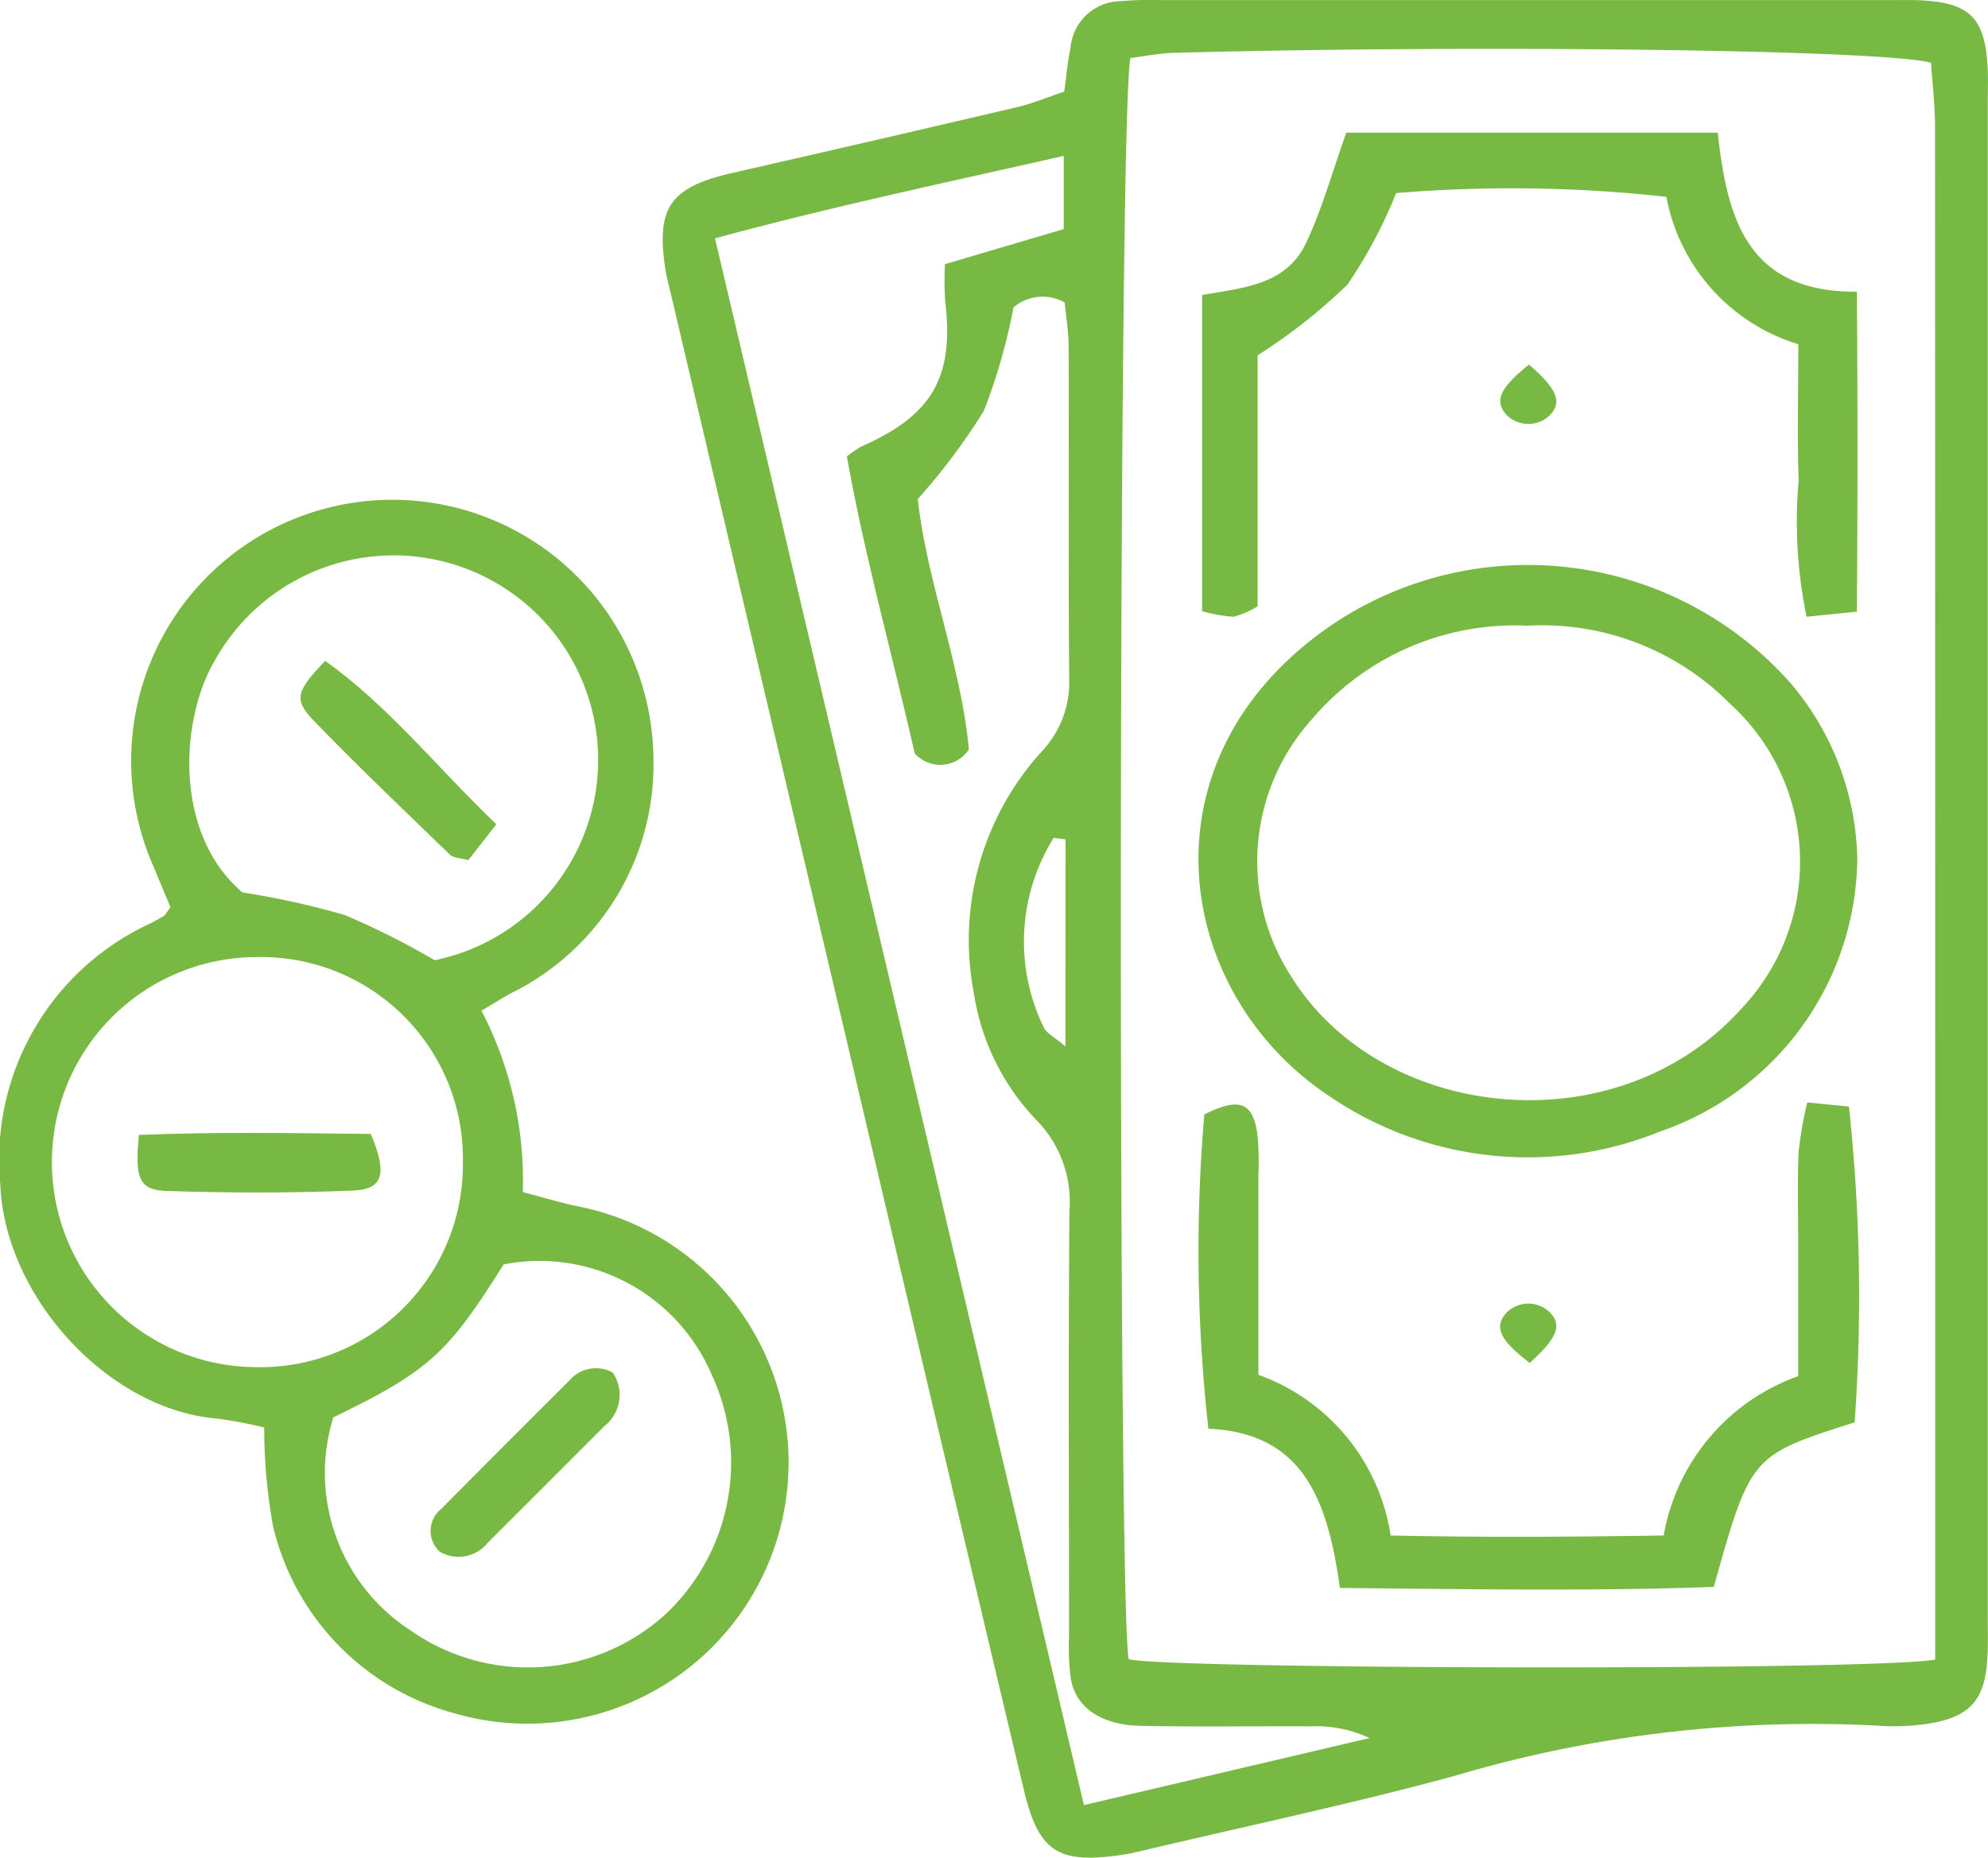 <svg xmlns="http://www.w3.org/2000/svg" width="60.258" height="56.32" viewBox="0 0 60.258 56.32"><defs><style>.a{fill:#77b943;}</style></defs><g transform="translate(-317.73 -135.274)"><path class="a" d="M345.41,138.051c.067-.48.1-.905.19-1.32a1.547,1.547,0,0,1,1.511-1.422,10.768,10.768,0,0,1,1.294-.031h22.17c.216,0,.433-.005.648,0,1.638.051,2.112.512,2.18,2.124.013.324,0,.648,0,.971v45.96c0,.378.01.756-.007,1.133-.062,1.327-.5,1.857-1.791,2.064a7.075,7.075,0,0,1-1.614.057,38.1,38.1,0,0,0-12.762,1.53c-3.116.848-6.28,1.513-9.423,2.259-.21.049-.421.1-.633.13-1.944.286-2.537-.076-2.99-1.979q-2.693-11.31-5.349-22.632-2.687-11.4-5.367-22.794c-.049-.21-.108-.418-.141-.629-.3-1.914.135-2.524,2.039-2.958q4.33-.987,8.653-2C344.482,138.4,344.925,138.214,345.41,138.051Zm26.4,47.537v-7.469q0-19.487-.005-38.974c0-.679-.082-1.356-.122-1.97-1.482-.4-13.938-.545-22.922-.3-.468.013-.932.106-1.343.157-.372,1.439-.386,47.139-.053,48.546C348.568,185.878,369.9,185.932,371.815,185.588ZM334.824,142.5c3.739,15.881,7.446,31.621,11.183,47.5l8.659-2.033a3.8,3.8,0,0,0-1.772-.355c-1.726-.01-3.453.021-5.178-.016-1.176-.025-1.943-.549-2.1-1.395a6.784,6.784,0,0,1-.061-1.29c0-4.314-.023-8.629.012-12.943a3.524,3.524,0,0,0-1.015-2.752,7.115,7.115,0,0,1-1.886-3.858,8.5,8.5,0,0,1,2.093-7.336,3.044,3.044,0,0,0,.8-2.185c-.026-3.344-.005-6.688-.016-10.032,0-.468-.079-.936-.118-1.359a1.358,1.358,0,0,0-1.554.148,17.327,17.327,0,0,1-.9,3.139,18.921,18.921,0,0,1-2,2.669c.269,2.491,1.307,5.012,1.549,7.591a1.037,1.037,0,0,1-1.644.119c-.668-2.955-1.518-5.985-2.054-9a3.949,3.949,0,0,1,.433-.3c2.155-.939,2.826-2.111,2.546-4.41a9.709,9.709,0,0,1-.006-1.119l3.6-1.063V140C341.8,140.816,338.356,141.541,334.824,142.5Zm10.625,18.221-.36-.044a5.935,5.935,0,0,0-.3,5.744c.083.179.319.288.657.578Z" transform="translate(4.578)"/><path class="a" d="M325.739,175.1a13.419,13.419,0,0,0-1.422-.269c-3.315-.268-6.457-3.712-6.579-7.119a7.881,7.881,0,0,1,4.534-7.887c.142-.075.286-.149.425-.233.043-.027.066-.084.2-.264-.164-.394-.363-.87-.563-1.347a7.915,7.915,0,1,1,15.2-3.251,7.73,7.73,0,0,1-4.317,7.206c-.277.153-.545.322-.894.528a11.161,11.161,0,0,1,1.254,5.5c.619.162,1.125.316,1.641.426a7.917,7.917,0,1,1-3.731,15.37,7.706,7.706,0,0,1-5.478-5.657A16.526,16.526,0,0,1,325.739,175.1Zm6.022-8.039a6.115,6.115,0,0,0-6.223-6.222,6.216,6.216,0,0,0-.038,12.432A6.141,6.141,0,0,0,331.761,167.063Zm-.855-6.127a6.2,6.2,0,1,0-6.67-9.076c-1.041,1.768-1.256,5.235.843,7.021a24.764,24.764,0,0,1,3.1.685A23.106,23.106,0,0,1,330.906,160.936Zm-3.072,13.856a5.688,5.688,0,0,0,2.329,6.455,6.2,6.2,0,0,0,7.758-.5,6.318,6.318,0,0,0,1.374-7.262,5.676,5.676,0,0,0-6.3-3.327C331.314,172.832,330.755,173.382,327.835,174.792Z" transform="translate(0 3.451)"/><path class="a" d="M365.748,157.418a8.842,8.842,0,0,1-5.964,8.251,10.674,10.674,0,0,1-10.038-1.066c-4.807-3.191-5.859-10.435.3-14.437a10.638,10.638,0,0,1,13.687,1.923A8.468,8.468,0,0,1,365.748,157.418Zm-9.992-7.079a8.079,8.079,0,0,0-6.566,2.867,6.43,6.43,0,0,0-.592,7.782c2.743,4.392,9.838,5.152,13.609.992a6.468,6.468,0,0,0-.316-9.274A8.009,8.009,0,0,0,355.757,150.339Z" transform="translate(8.278 3.904)"/><path class="a" d="M345.864,152.884V143.3c1.182-.214,2.532-.284,3.138-1.553.5-1.045.807-2.181,1.233-3.369h11.258c.281,2.545.855,4.846,4.217,4.822.027,3.238.026,6.389,0,9.7l-1.524.154a14.276,14.276,0,0,1-.24-4.138c-.047-1.337-.01-2.677-.01-4.124a5.782,5.782,0,0,1-4-4.469,42.648,42.648,0,0,0-8.19-.114,14.407,14.407,0,0,1-1.479,2.778,17.049,17.049,0,0,1-2.721,2.141v7.611a2.69,2.69,0,0,1-.734.316A4.629,4.629,0,0,1,345.864,152.884Z" transform="translate(8.303 0.918)"/><path class="a" d="M365.668,170.778c-3.15,1.006-3.15,1.006-4.27,4.989-3.7.135-7.447.069-11.331.032-.354-2.483-1.011-4.705-3.988-4.827a48.536,48.536,0,0,1-.123-9.528c1.03-.515,1.451-.387,1.6.534a8.109,8.109,0,0,1,.039,1.293c0,1.989,0,3.98,0,6.066a6.156,6.156,0,0,1,4.008,4.872c2.784.06,5.459.043,8.276,0a6.276,6.276,0,0,1,4.078-4.831v-4.054c0-.917-.026-1.835.013-2.751a11.766,11.766,0,0,1,.262-1.493l1.263.124A53.807,53.807,0,0,1,365.668,170.778Z" transform="translate(8.278 7.617)"/><path class="a" d="M353.714,143.808c.872.755,1.015,1.155.611,1.555a.935.935,0,0,1-1.287-.023C352.654,144.923,352.813,144.527,353.714,143.808Z" transform="translate(10.362 2.519)"/><path class="a" d="M353.737,167.59c-.914-.7-1.084-1.085-.716-1.513a.931.931,0,0,1,1.286-.057C354.731,166.414,354.606,166.8,353.737,167.59Z" transform="translate(10.361 9.006)"/><path class="a" d="M320.99,161.856c2.421-.1,4.753-.052,7.029-.03.509,1.21.378,1.68-.541,1.717-1.871.078-3.749.071-5.622.013C321,163.529,320.861,163.2,320.99,161.856Z" transform="translate(0.95 7.826)"/><path class="a" d="M330.7,155.7l-.851,1.087c-.259-.073-.453-.067-.552-.163-1.387-1.342-2.786-2.673-4.126-4.06-.623-.645-.544-.9.341-1.818C327.409,152.093,328.86,153.931,330.7,155.7Z" transform="translate(2.075 4.565)"/><path class="a" d="M333.326,167.432a1.2,1.2,0,0,1-.246,1.621q-1.772,1.776-3.545,3.546a1.127,1.127,0,0,1-1.449.266.851.851,0,0,1,.049-1.3c1.287-1.305,2.586-2.6,3.883-3.893A1.054,1.054,0,0,1,333.326,167.432Z" transform="translate(2.974 9.452)"/></g></svg>